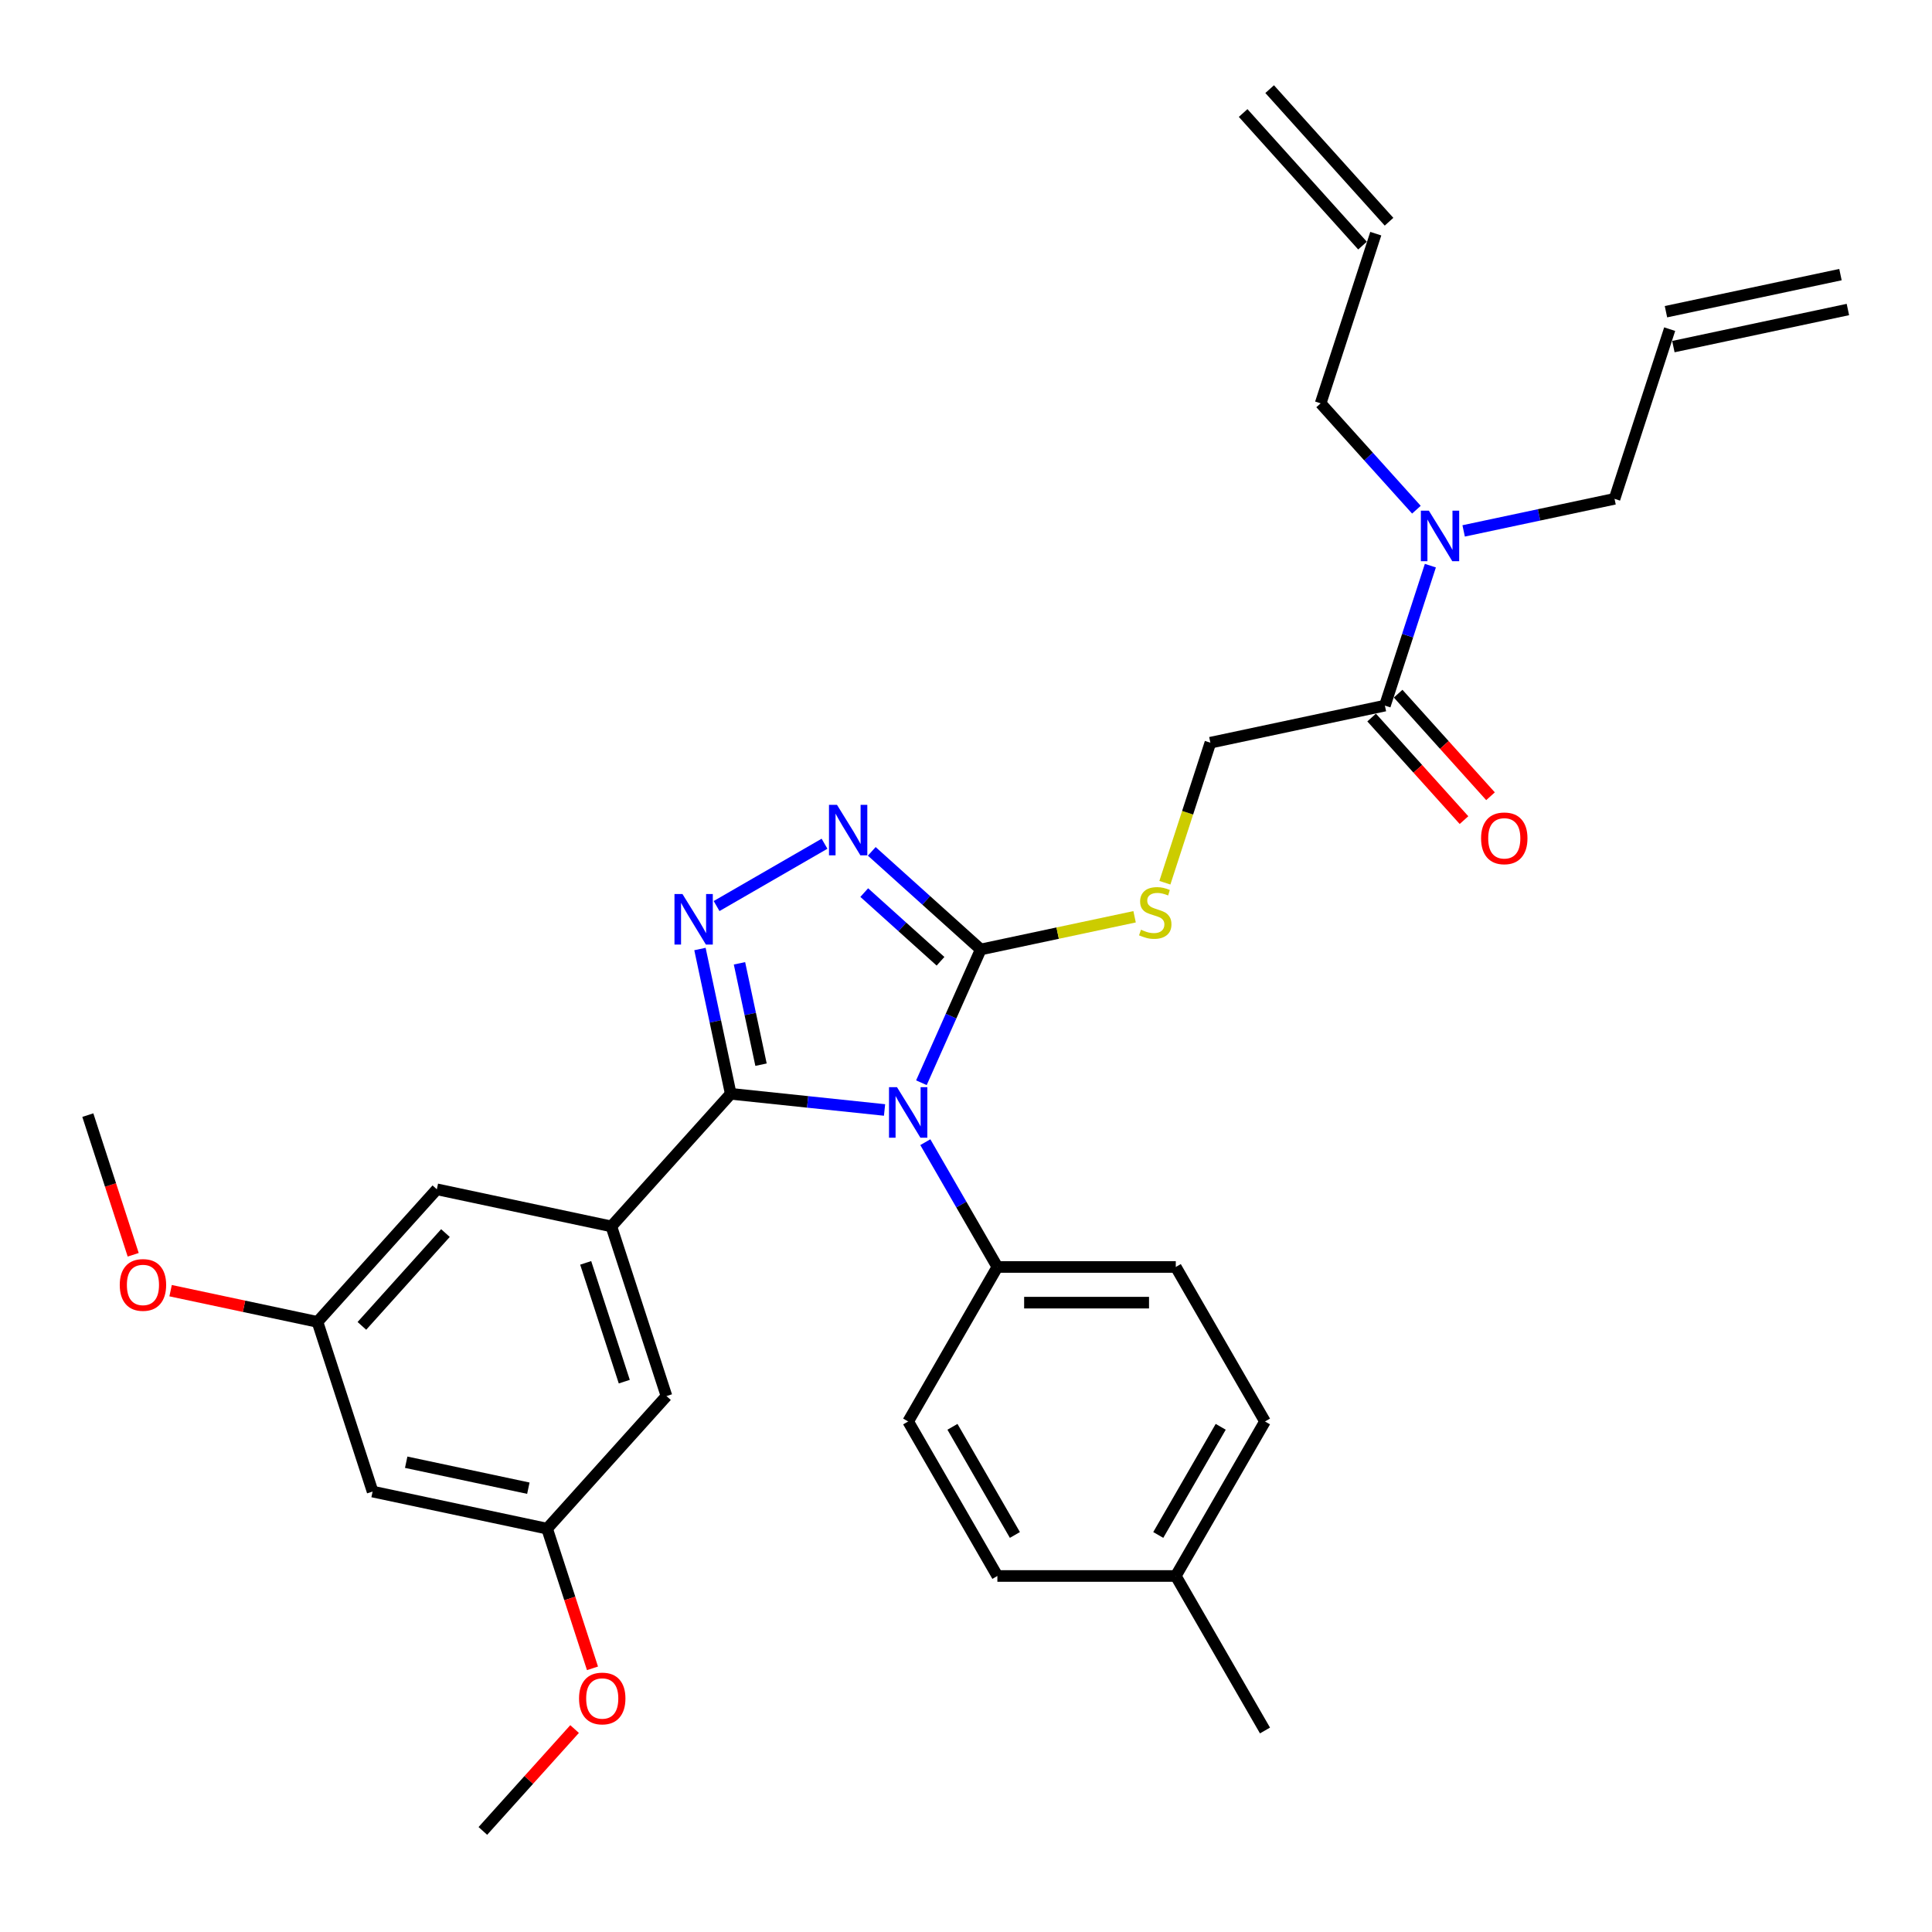 <?xml version='1.0' encoding='iso-8859-1'?>
<svg version='1.1' baseProfile='full'
              xmlns='http://www.w3.org/2000/svg'
                      xmlns:rdkit='http://www.rdkit.org/xml'
                      xmlns:xlink='http://www.w3.org/1999/xlink'
                  xml:space='preserve'
width='1000px' height='1000px' viewBox='0 0 1000 1000'>
<!-- END OF HEADER -->
<rect style='opacity:1.0;fill:#FFFFFF;stroke:none' width='1000' height='1000' x='0' y='0'> </rect>
<path class='bond-0' d='M 426.775,436.713 L 370.902,468.971' style='fill:none;fill-rule:evenodd;stroke:#0000FF;stroke-width:6px;stroke-linecap:butt;stroke-linejoin:miter;stroke-opacity:1' />
<path class='bond-1' d='M 451.228,440.663 L 479.428,466.054' style='fill:none;fill-rule:evenodd;stroke:#0000FF;stroke-width:6px;stroke-linecap:butt;stroke-linejoin:miter;stroke-opacity:1' />
<path class='bond-1' d='M 479.428,466.054 L 507.627,491.445' style='fill:none;fill-rule:evenodd;stroke:#000000;stroke-width:6px;stroke-linecap:butt;stroke-linejoin:miter;stroke-opacity:1' />
<path class='bond-1' d='M 447.33,462.005 L 467.069,479.779' style='fill:none;fill-rule:evenodd;stroke:#0000FF;stroke-width:6px;stroke-linecap:butt;stroke-linejoin:miter;stroke-opacity:1' />
<path class='bond-1' d='M 467.069,479.779 L 486.809,497.553' style='fill:none;fill-rule:evenodd;stroke:#000000;stroke-width:6px;stroke-linecap:butt;stroke-linejoin:miter;stroke-opacity:1' />
<path class='bond-2' d='M 362.298,491.211 L 370.263,528.683' style='fill:none;fill-rule:evenodd;stroke:#0000FF;stroke-width:6px;stroke-linecap:butt;stroke-linejoin:miter;stroke-opacity:1' />
<path class='bond-2' d='M 370.263,528.683 L 378.228,566.154' style='fill:none;fill-rule:evenodd;stroke:#000000;stroke-width:6px;stroke-linecap:butt;stroke-linejoin:miter;stroke-opacity:1' />
<path class='bond-2' d='M 382.753,498.613 L 388.328,524.843' style='fill:none;fill-rule:evenodd;stroke:#0000FF;stroke-width:6px;stroke-linecap:butt;stroke-linejoin:miter;stroke-opacity:1' />
<path class='bond-2' d='M 388.328,524.843 L 393.904,551.073' style='fill:none;fill-rule:evenodd;stroke:#000000;stroke-width:6px;stroke-linecap:butt;stroke-linejoin:miter;stroke-opacity:1' />
<path class='bond-3' d='M 378.228,566.154 L 316.437,634.78' style='fill:none;fill-rule:evenodd;stroke:#000000;stroke-width:6px;stroke-linecap:butt;stroke-linejoin:miter;stroke-opacity:1' />
<path class='bond-4' d='M 378.228,566.154 L 418.034,570.338' style='fill:none;fill-rule:evenodd;stroke:#000000;stroke-width:6px;stroke-linecap:butt;stroke-linejoin:miter;stroke-opacity:1' />
<path class='bond-4' d='M 418.034,570.338 L 457.841,574.522' style='fill:none;fill-rule:evenodd;stroke:#0000FF;stroke-width:6px;stroke-linecap:butt;stroke-linejoin:miter;stroke-opacity:1' />
<path class='bond-5' d='M 476.917,560.422 L 492.272,525.933' style='fill:none;fill-rule:evenodd;stroke:#0000FF;stroke-width:6px;stroke-linecap:butt;stroke-linejoin:miter;stroke-opacity:1' />
<path class='bond-5' d='M 492.272,525.933 L 507.627,491.445' style='fill:none;fill-rule:evenodd;stroke:#000000;stroke-width:6px;stroke-linecap:butt;stroke-linejoin:miter;stroke-opacity:1' />
<path class='bond-6' d='M 478.949,591.191 L 497.595,623.486' style='fill:none;fill-rule:evenodd;stroke:#0000FF;stroke-width:6px;stroke-linecap:butt;stroke-linejoin:miter;stroke-opacity:1' />
<path class='bond-6' d='M 497.595,623.486 L 516.24,655.78' style='fill:none;fill-rule:evenodd;stroke:#000000;stroke-width:6px;stroke-linecap:butt;stroke-linejoin:miter;stroke-opacity:1' />
<path class='bond-7' d='M 507.627,491.445 L 547.444,482.982' style='fill:none;fill-rule:evenodd;stroke:#000000;stroke-width:6px;stroke-linecap:butt;stroke-linejoin:miter;stroke-opacity:1' />
<path class='bond-7' d='M 547.444,482.982 L 587.261,474.518' style='fill:none;fill-rule:evenodd;stroke:#CCCC00;stroke-width:6px;stroke-linecap:butt;stroke-linejoin:miter;stroke-opacity:1' />
<path class='bond-8' d='M 716.818,365.22 L 728.587,329' style='fill:none;fill-rule:evenodd;stroke:#000000;stroke-width:6px;stroke-linecap:butt;stroke-linejoin:miter;stroke-opacity:1' />
<path class='bond-8' d='M 728.587,329 L 740.356,292.779' style='fill:none;fill-rule:evenodd;stroke:#0000FF;stroke-width:6px;stroke-linecap:butt;stroke-linejoin:miter;stroke-opacity:1' />
<path class='bond-9' d='M 709.956,371.399 L 733.858,397.946' style='fill:none;fill-rule:evenodd;stroke:#000000;stroke-width:6px;stroke-linecap:butt;stroke-linejoin:miter;stroke-opacity:1' />
<path class='bond-9' d='M 733.858,397.946 L 757.761,424.493' style='fill:none;fill-rule:evenodd;stroke:#FF0000;stroke-width:6px;stroke-linecap:butt;stroke-linejoin:miter;stroke-opacity:1' />
<path class='bond-9' d='M 723.681,359.041 L 747.584,385.588' style='fill:none;fill-rule:evenodd;stroke:#000000;stroke-width:6px;stroke-linecap:butt;stroke-linejoin:miter;stroke-opacity:1' />
<path class='bond-9' d='M 747.584,385.588 L 771.486,412.134' style='fill:none;fill-rule:evenodd;stroke:#FF0000;stroke-width:6px;stroke-linecap:butt;stroke-linejoin:miter;stroke-opacity:1' />
<path class='bond-10' d='M 716.818,365.22 L 626.491,384.42' style='fill:none;fill-rule:evenodd;stroke:#000000;stroke-width:6px;stroke-linecap:butt;stroke-linejoin:miter;stroke-opacity:1' />
<path class='bond-11' d='M 602.941,456.898 L 614.716,420.659' style='fill:none;fill-rule:evenodd;stroke:#CCCC00;stroke-width:6px;stroke-linecap:butt;stroke-linejoin:miter;stroke-opacity:1' />
<path class='bond-11' d='M 614.716,420.659 L 626.491,384.42' style='fill:none;fill-rule:evenodd;stroke:#000000;stroke-width:6px;stroke-linecap:butt;stroke-linejoin:miter;stroke-opacity:1' />
<path class='bond-12' d='M 757.581,274.796 L 796.631,266.495' style='fill:none;fill-rule:evenodd;stroke:#0000FF;stroke-width:6px;stroke-linecap:butt;stroke-linejoin:miter;stroke-opacity:1' />
<path class='bond-12' d='M 796.631,266.495 L 835.682,258.195' style='fill:none;fill-rule:evenodd;stroke:#000000;stroke-width:6px;stroke-linecap:butt;stroke-linejoin:miter;stroke-opacity:1' />
<path class='bond-13' d='M 733.128,263.816 L 708.346,236.292' style='fill:none;fill-rule:evenodd;stroke:#0000FF;stroke-width:6px;stroke-linecap:butt;stroke-linejoin:miter;stroke-opacity:1' />
<path class='bond-13' d='M 708.346,236.292 L 683.563,208.769' style='fill:none;fill-rule:evenodd;stroke:#000000;stroke-width:6px;stroke-linecap:butt;stroke-linejoin:miter;stroke-opacity:1' />
<path class='bond-14' d='M 654.758,735.753 L 608.585,815.727' style='fill:none;fill-rule:evenodd;stroke:#000000;stroke-width:6px;stroke-linecap:butt;stroke-linejoin:miter;stroke-opacity:1' />
<path class='bond-14' d='M 631.837,738.515 L 599.516,794.496' style='fill:none;fill-rule:evenodd;stroke:#000000;stroke-width:6px;stroke-linecap:butt;stroke-linejoin:miter;stroke-opacity:1' />
<path class='bond-15' d='M 654.758,735.753 L 608.585,655.78' style='fill:none;fill-rule:evenodd;stroke:#000000;stroke-width:6px;stroke-linecap:butt;stroke-linejoin:miter;stroke-opacity:1' />
<path class='bond-16' d='M 608.585,815.727 L 516.24,815.727' style='fill:none;fill-rule:evenodd;stroke:#000000;stroke-width:6px;stroke-linecap:butt;stroke-linejoin:miter;stroke-opacity:1' />
<path class='bond-17' d='M 608.585,815.727 L 654.758,895.7' style='fill:none;fill-rule:evenodd;stroke:#000000;stroke-width:6px;stroke-linecap:butt;stroke-linejoin:miter;stroke-opacity:1' />
<path class='bond-18' d='M 283.182,791.231 L 192.854,772.032' style='fill:none;fill-rule:evenodd;stroke:#000000;stroke-width:6px;stroke-linecap:butt;stroke-linejoin:miter;stroke-opacity:1' />
<path class='bond-18' d='M 273.473,770.286 L 210.243,756.846' style='fill:none;fill-rule:evenodd;stroke:#000000;stroke-width:6px;stroke-linecap:butt;stroke-linejoin:miter;stroke-opacity:1' />
<path class='bond-19' d='M 283.182,791.231 L 344.973,722.606' style='fill:none;fill-rule:evenodd;stroke:#000000;stroke-width:6px;stroke-linecap:butt;stroke-linejoin:miter;stroke-opacity:1' />
<path class='bond-20' d='M 283.182,791.231 L 294.926,827.378' style='fill:none;fill-rule:evenodd;stroke:#000000;stroke-width:6px;stroke-linecap:butt;stroke-linejoin:miter;stroke-opacity:1' />
<path class='bond-20' d='M 294.926,827.378 L 306.671,863.525' style='fill:none;fill-rule:evenodd;stroke:#FF0000;stroke-width:6px;stroke-linecap:butt;stroke-linejoin:miter;stroke-opacity:1' />
<path class='bond-21' d='M 192.854,772.032 L 164.318,684.206' style='fill:none;fill-rule:evenodd;stroke:#000000;stroke-width:6px;stroke-linecap:butt;stroke-linejoin:miter;stroke-opacity:1' />
<path class='bond-22' d='M 164.318,684.206 L 226.109,615.58' style='fill:none;fill-rule:evenodd;stroke:#000000;stroke-width:6px;stroke-linecap:butt;stroke-linejoin:miter;stroke-opacity:1' />
<path class='bond-22' d='M 187.312,686.27 L 230.566,638.232' style='fill:none;fill-rule:evenodd;stroke:#000000;stroke-width:6px;stroke-linecap:butt;stroke-linejoin:miter;stroke-opacity:1' />
<path class='bond-23' d='M 164.318,684.206 L 126.311,676.128' style='fill:none;fill-rule:evenodd;stroke:#000000;stroke-width:6px;stroke-linecap:butt;stroke-linejoin:miter;stroke-opacity:1' />
<path class='bond-23' d='M 126.311,676.128 L 88.304,668.049' style='fill:none;fill-rule:evenodd;stroke:#FF0000;stroke-width:6px;stroke-linecap:butt;stroke-linejoin:miter;stroke-opacity:1' />
<path class='bond-24' d='M 226.109,615.58 L 316.437,634.78' style='fill:none;fill-rule:evenodd;stroke:#000000;stroke-width:6px;stroke-linecap:butt;stroke-linejoin:miter;stroke-opacity:1' />
<path class='bond-25' d='M 316.437,634.78 L 344.973,722.606' style='fill:none;fill-rule:evenodd;stroke:#000000;stroke-width:6px;stroke-linecap:butt;stroke-linejoin:miter;stroke-opacity:1' />
<path class='bond-25' d='M 303.152,653.661 L 323.127,715.139' style='fill:none;fill-rule:evenodd;stroke:#000000;stroke-width:6px;stroke-linecap:butt;stroke-linejoin:miter;stroke-opacity:1' />
<path class='bond-26' d='M 297.405,894.954 L 273.666,921.318' style='fill:none;fill-rule:evenodd;stroke:#FF0000;stroke-width:6px;stroke-linecap:butt;stroke-linejoin:miter;stroke-opacity:1' />
<path class='bond-26' d='M 273.666,921.318 L 249.927,947.683' style='fill:none;fill-rule:evenodd;stroke:#000000;stroke-width:6px;stroke-linecap:butt;stroke-linejoin:miter;stroke-opacity:1' />
<path class='bond-27' d='M 68.944,649.474 L 57.199,613.327' style='fill:none;fill-rule:evenodd;stroke:#FF0000;stroke-width:6px;stroke-linecap:butt;stroke-linejoin:miter;stroke-opacity:1' />
<path class='bond-27' d='M 57.199,613.327 L 45.455,577.181' style='fill:none;fill-rule:evenodd;stroke:#000000;stroke-width:6px;stroke-linecap:butt;stroke-linejoin:miter;stroke-opacity:1' />
<path class='bond-28' d='M 516.24,815.727 L 470.067,735.753' style='fill:none;fill-rule:evenodd;stroke:#000000;stroke-width:6px;stroke-linecap:butt;stroke-linejoin:miter;stroke-opacity:1' />
<path class='bond-28' d='M 525.308,794.496 L 492.988,738.515' style='fill:none;fill-rule:evenodd;stroke:#000000;stroke-width:6px;stroke-linecap:butt;stroke-linejoin:miter;stroke-opacity:1' />
<path class='bond-29' d='M 470.067,735.753 L 516.24,655.78' style='fill:none;fill-rule:evenodd;stroke:#000000;stroke-width:6px;stroke-linecap:butt;stroke-linejoin:miter;stroke-opacity:1' />
<path class='bond-30' d='M 516.24,655.78 L 608.585,655.78' style='fill:none;fill-rule:evenodd;stroke:#000000;stroke-width:6px;stroke-linecap:butt;stroke-linejoin:miter;stroke-opacity:1' />
<path class='bond-30' d='M 530.092,674.249 L 594.733,674.249' style='fill:none;fill-rule:evenodd;stroke:#000000;stroke-width:6px;stroke-linecap:butt;stroke-linejoin:miter;stroke-opacity:1' />
<path class='bond-31' d='M 864.218,170.369 L 835.682,258.195' style='fill:none;fill-rule:evenodd;stroke:#000000;stroke-width:6px;stroke-linecap:butt;stroke-linejoin:miter;stroke-opacity:1' />
<path class='bond-32' d='M 866.138,179.402 L 956.465,160.202' style='fill:none;fill-rule:evenodd;stroke:#000000;stroke-width:6px;stroke-linecap:butt;stroke-linejoin:miter;stroke-opacity:1' />
<path class='bond-32' d='M 862.298,161.336 L 952.625,142.137' style='fill:none;fill-rule:evenodd;stroke:#000000;stroke-width:6px;stroke-linecap:butt;stroke-linejoin:miter;stroke-opacity:1' />
<path class='bond-33' d='M 712.1,120.943 L 683.563,208.769' style='fill:none;fill-rule:evenodd;stroke:#000000;stroke-width:6px;stroke-linecap:butt;stroke-linejoin:miter;stroke-opacity:1' />
<path class='bond-34' d='M 718.962,114.764 L 657.171,46.138' style='fill:none;fill-rule:evenodd;stroke:#000000;stroke-width:6px;stroke-linecap:butt;stroke-linejoin:miter;stroke-opacity:1' />
<path class='bond-34' d='M 705.237,127.122 L 643.446,58.496' style='fill:none;fill-rule:evenodd;stroke:#000000;stroke-width:6px;stroke-linecap:butt;stroke-linejoin:miter;stroke-opacity:1' />
<path  class='atom-0' d='M 433.221 416.578
L 441.79 430.43
Q 442.64 431.796, 444.006 434.271
Q 445.373 436.746, 445.447 436.894
L 445.447 416.578
L 448.919 416.578
L 448.919 442.73
L 445.336 442.73
L 436.139 427.585
Q 435.067 425.812, 433.922 423.781
Q 432.814 421.749, 432.482 421.121
L 432.482 442.73
L 429.083 442.73
L 429.083 416.578
L 433.221 416.578
' fill='#0000FF'/>
<path  class='atom-1' d='M 353.247 462.751
L 361.817 476.602
Q 362.666 477.969, 364.033 480.444
Q 365.4 482.919, 365.474 483.066
L 365.474 462.751
L 368.946 462.751
L 368.946 488.903
L 365.363 488.903
L 356.165 473.758
Q 355.094 471.985, 353.949 469.953
Q 352.841 467.922, 352.508 467.294
L 352.508 488.903
L 349.11 488.903
L 349.11 462.751
L 353.247 462.751
' fill='#0000FF'/>
<path  class='atom-3' d='M 464.286 562.731
L 472.856 576.582
Q 473.705 577.949, 475.072 580.424
Q 476.439 582.899, 476.513 583.047
L 476.513 562.731
L 479.985 562.731
L 479.985 588.883
L 476.402 588.883
L 467.204 573.738
Q 466.133 571.965, 464.988 569.934
Q 463.88 567.902, 463.547 567.274
L 463.547 588.883
L 460.149 588.883
L 460.149 562.731
L 464.286 562.731
' fill='#0000FF'/>
<path  class='atom-6' d='M 590.567 481.221
Q 590.863 481.332, 592.081 481.849
Q 593.3 482.366, 594.63 482.699
Q 595.997 482.994, 597.327 482.994
Q 599.802 482.994, 601.242 481.812
Q 602.683 480.593, 602.683 478.488
Q 602.683 477.047, 601.944 476.161
Q 601.242 475.274, 600.134 474.794
Q 599.026 474.314, 597.179 473.76
Q 594.852 473.058, 593.448 472.393
Q 592.081 471.728, 591.084 470.325
Q 590.124 468.921, 590.124 466.557
Q 590.124 463.269, 592.34 461.238
Q 594.593 459.206, 599.026 459.206
Q 602.055 459.206, 605.49 460.647
L 604.64 463.491
Q 601.501 462.198, 599.137 462.198
Q 596.588 462.198, 595.184 463.269
Q 593.781 464.304, 593.818 466.114
Q 593.818 467.517, 594.519 468.367
Q 595.258 469.216, 596.292 469.697
Q 597.364 470.177, 599.137 470.731
Q 601.501 471.47, 602.904 472.208
Q 604.308 472.947, 605.305 474.462
Q 606.34 475.939, 606.34 478.488
Q 606.34 482.108, 603.902 484.066
Q 601.501 485.986, 597.474 485.986
Q 595.147 485.986, 593.374 485.469
Q 591.638 484.989, 589.57 484.139
L 590.567 481.221
' fill='#CCCC00'/>
<path  class='atom-7' d='M 739.574 264.318
L 748.143 278.17
Q 748.993 279.537, 750.36 282.012
Q 751.726 284.487, 751.8 284.634
L 751.8 264.318
L 755.272 264.318
L 755.272 290.471
L 751.689 290.471
L 742.492 275.326
Q 741.421 273.553, 740.276 271.521
Q 739.167 269.49, 738.835 268.862
L 738.835 290.471
L 735.437 290.471
L 735.437 264.318
L 739.574 264.318
' fill='#0000FF'/>
<path  class='atom-8' d='M 766.604 433.92
Q 766.604 427.64, 769.707 424.131
Q 772.81 420.622, 778.609 420.622
Q 784.409 420.622, 787.511 424.131
Q 790.614 427.64, 790.614 433.92
Q 790.614 440.273, 787.474 443.893
Q 784.335 447.476, 778.609 447.476
Q 772.847 447.476, 769.707 443.893
Q 766.604 440.31, 766.604 433.92
M 778.609 444.521
Q 782.599 444.521, 784.741 441.862
Q 786.92 439.165, 786.92 433.92
Q 786.92 428.786, 784.741 426.2
Q 782.599 423.577, 778.609 423.577
Q 774.62 423.577, 772.441 426.163
Q 770.298 428.749, 770.298 433.92
Q 770.298 439.202, 772.441 441.862
Q 774.62 444.521, 778.609 444.521
' fill='#FF0000'/>
<path  class='atom-17' d='M 299.713 879.131
Q 299.713 872.851, 302.816 869.342
Q 305.919 865.833, 311.718 865.833
Q 317.517 865.833, 320.62 869.342
Q 323.723 872.851, 323.723 879.131
Q 323.723 885.484, 320.583 889.104
Q 317.443 892.687, 311.718 892.687
Q 305.956 892.687, 302.816 889.104
Q 299.713 885.521, 299.713 879.131
M 311.718 889.732
Q 315.707 889.732, 317.85 887.073
Q 320.029 884.376, 320.029 879.131
Q 320.029 873.997, 317.85 871.411
Q 315.707 868.788, 311.718 868.788
Q 307.729 868.788, 305.549 871.374
Q 303.407 873.96, 303.407 879.131
Q 303.407 884.413, 305.549 887.073
Q 307.729 889.732, 311.718 889.732
' fill='#FF0000'/>
<path  class='atom-19' d='M 61.986 665.08
Q 61.986 658.801, 65.089 655.292
Q 68.192 651.783, 73.991 651.783
Q 79.79 651.783, 82.893 655.292
Q 85.996 658.801, 85.996 665.08
Q 85.996 671.434, 82.856 675.054
Q 79.716 678.637, 73.991 678.637
Q 68.228 678.637, 65.089 675.054
Q 61.986 671.471, 61.986 665.08
M 73.991 675.682
Q 77.98 675.682, 80.123 673.022
Q 82.302 670.326, 82.302 665.08
Q 82.302 659.946, 80.123 657.36
Q 77.98 654.738, 73.991 654.738
Q 70.001 654.738, 67.822 657.323
Q 65.68 659.909, 65.68 665.08
Q 65.68 670.363, 67.822 673.022
Q 70.001 675.682, 73.991 675.682
' fill='#FF0000'/>
</svg>
